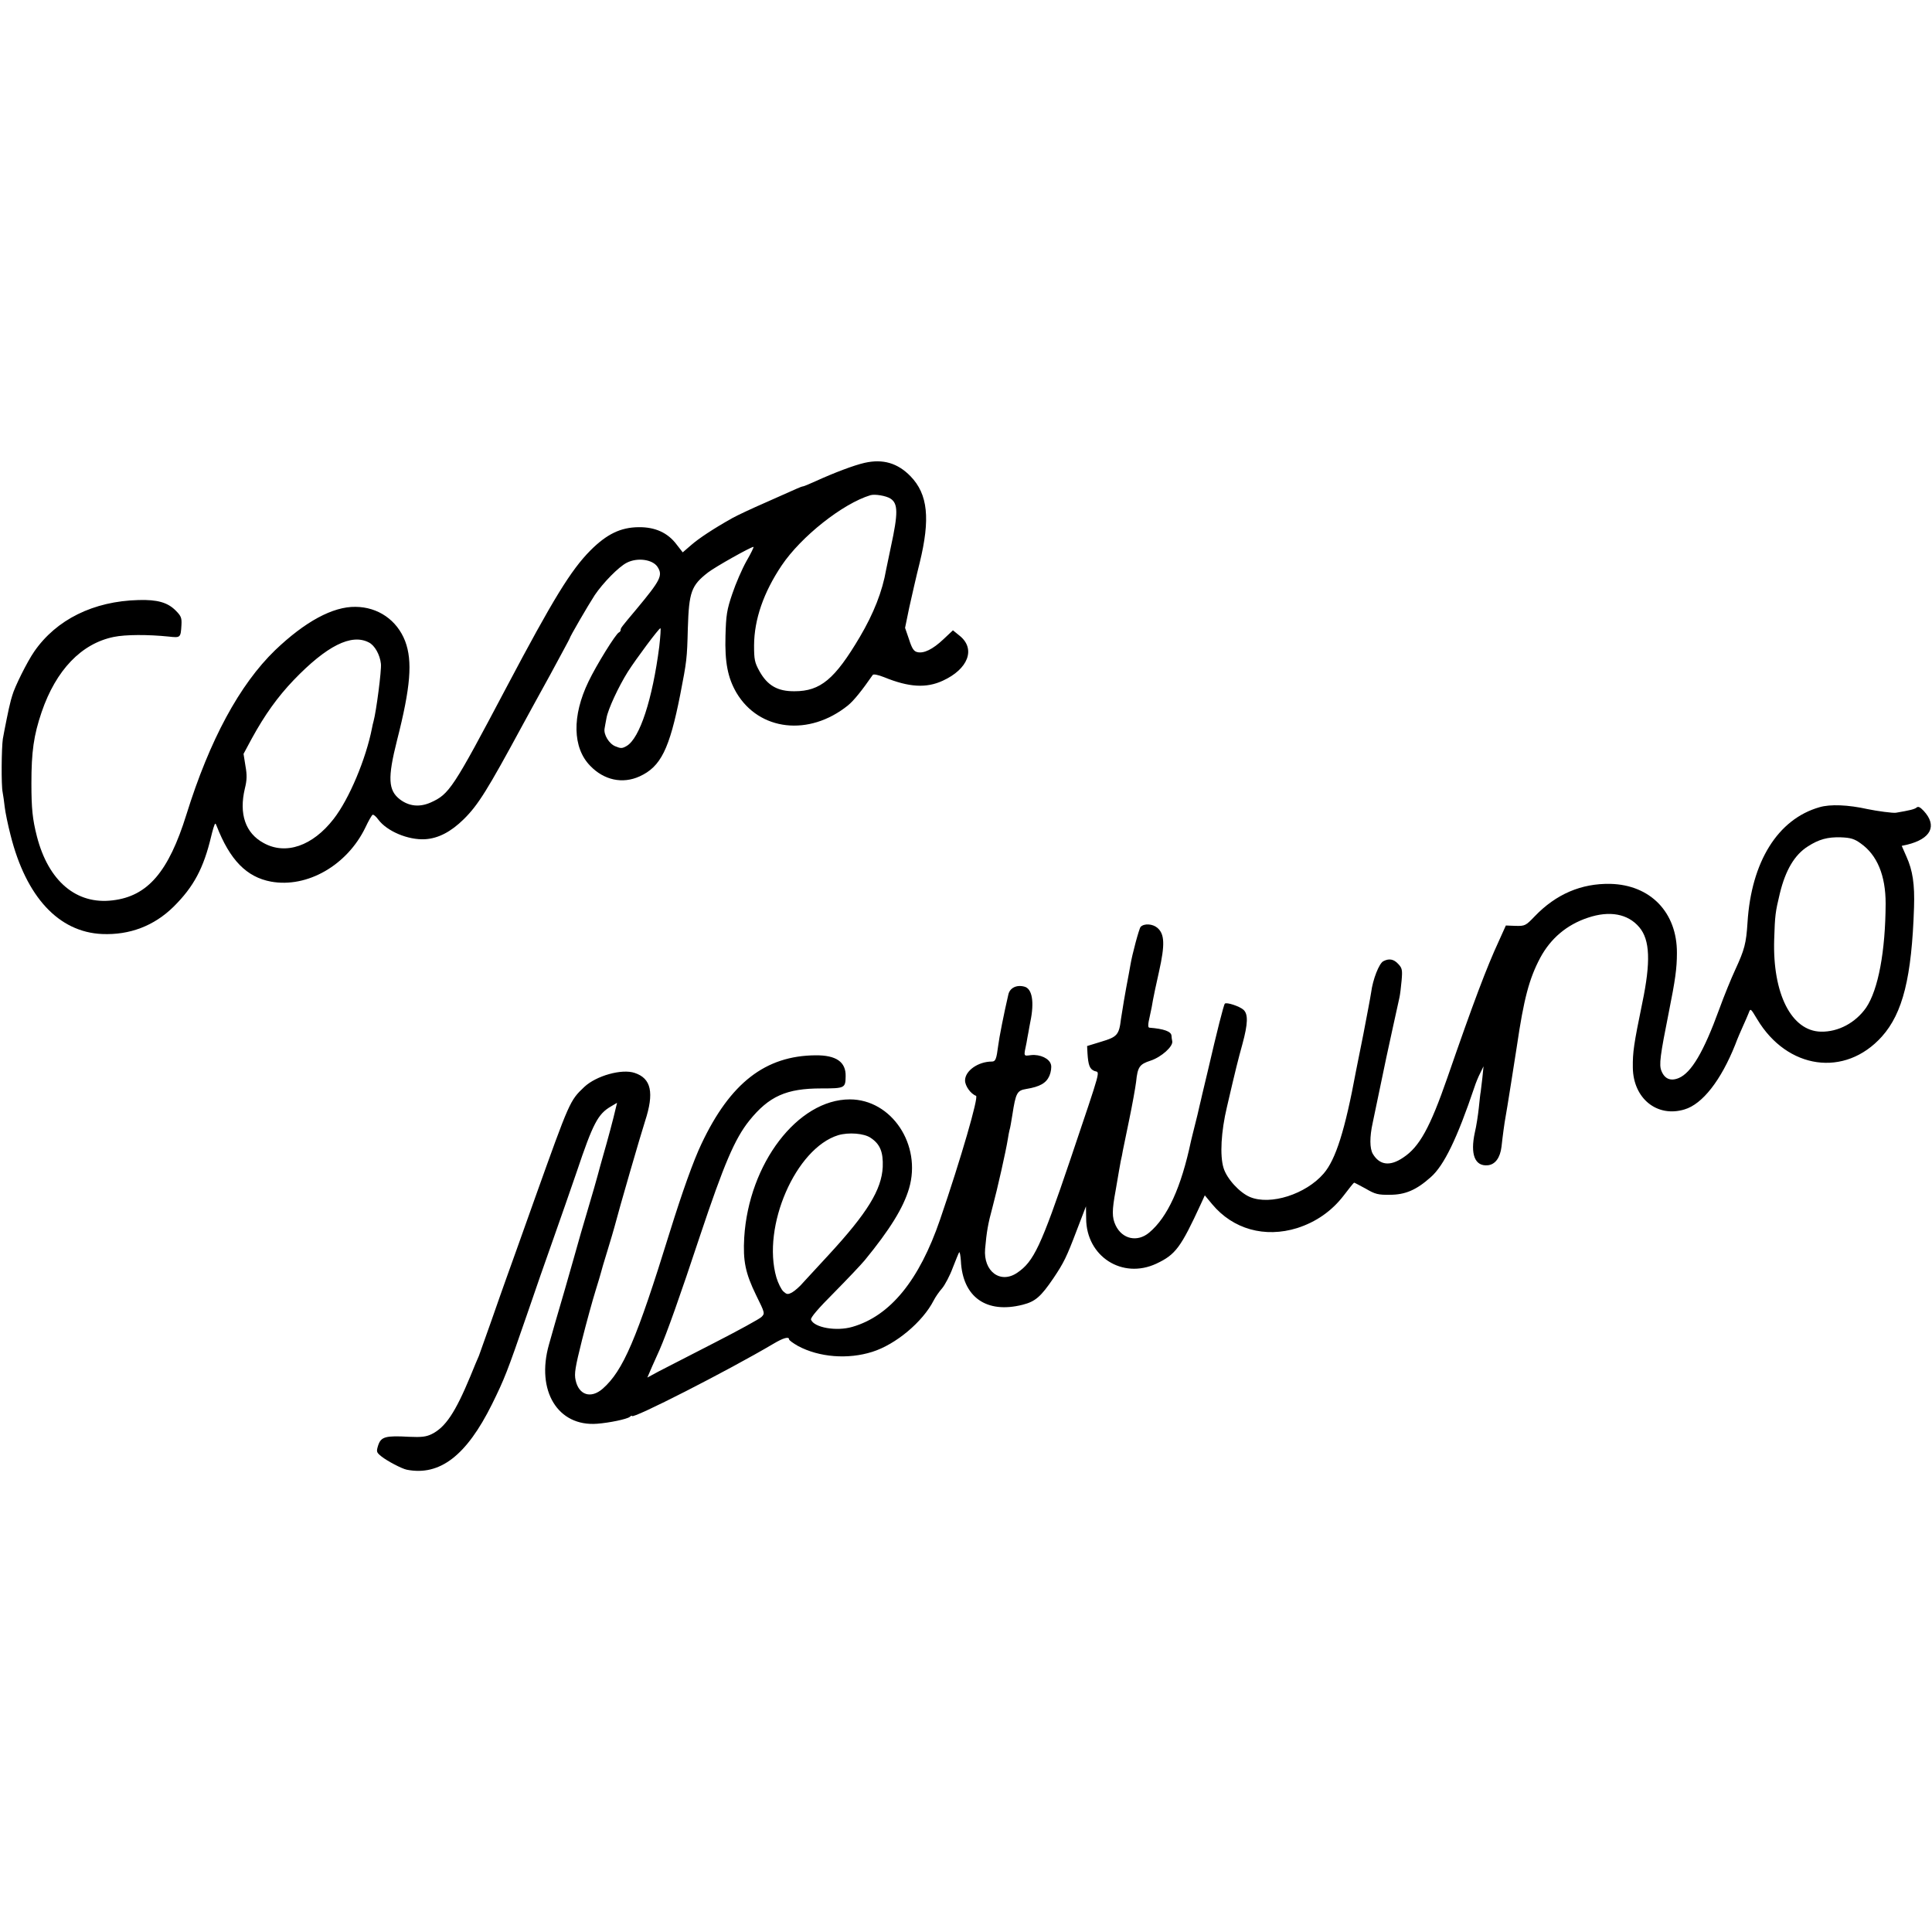 <?xml version="1.0" standalone="no"?>
<!DOCTYPE svg PUBLIC "-//W3C//DTD SVG 20010904//EN"
 "http://www.w3.org/TR/2001/REC-SVG-20010904/DTD/svg10.dtd">
<svg version="1.0" xmlns="http://www.w3.org/2000/svg"
 width="1021pt" height="1021pt" viewBox="0 0 1021 1021"
 preserveAspectRatio="xMidYMid meet">
<g transform="translate(0,1021) scale(0.1,-0.1)"
fill="#000000" stroke="none">
<path d="M4569 7764 c-57 -13 -160 -52 -261 -98 -31 -14 -60 -26 -63 -26 -4 0
-21 -6 -38 -14 -18 -8 -90 -40 -162 -72 -71 -31 -150 -68 -175 -82 -98 -55
-177 -107 -218 -143 l-44 -38 -32 41 c-47 63 -114 93 -201 92 -95 -1 -168 -36
-255 -123 -103 -104 -196 -255 -445 -726 -282 -534 -301 -562 -399 -606 -59
-26 -114 -20 -162 16 -63 48 -66 114 -16 312 72 282 83 419 43 525 -43 111
-143 180 -262 181 -120 2 -267 -78 -425 -229 -188 -182 -346 -474 -469 -869
-94 -302 -204 -431 -389 -453 -192 -24 -340 101 -401 338 -23 90 -29 146 -29
280 0 168 12 253 54 377 76 222 210 362 381 397 63 13 181 13 290 2 63 -7 64
-7 68 62 2 37 -2 47 -31 76 -42 42 -96 58 -196 55 -238 -6 -434 -103 -551
-272 -38 -55 -104 -188 -116 -232 -5 -16 -10 -34 -11 -40 -5 -15 -31 -144 -39
-190 -7 -49 -9 -245 -1 -282 3 -16 8 -50 11 -78 3 -27 17 -95 31 -149 82 -326
254 -512 484 -522 146 -6 274 43 377 144 107 106 159 204 199 372 2 8 7 29 12
45 9 27 10 28 17 10 70 -180 158 -270 287 -294 192 -35 403 87 499 286 16 34
33 64 38 67 4 3 18 -8 30 -25 46 -62 158 -109 247 -104 70 4 137 39 205 106
76 75 125 154 309 494 24 44 90 165 147 268 56 104 103 190 103 192 0 8 98
176 133 230 44 65 126 149 169 171 56 29 137 18 163 -22 29 -45 16 -70 -113
-225 -79 -94 -82 -98 -82 -108 0 -5 -4 -11 -9 -13 -16 -6 -120 -174 -161 -260
-88 -182 -84 -350 9 -445 73 -76 171 -97 261 -56 112 51 158 144 215 433 34
175 36 188 40 349 6 193 18 227 107 296 39 30 226 135 240 135 3 0 -13 -34
-37 -75 -23 -41 -57 -119 -75 -173 -29 -85 -33 -113 -36 -222 -4 -140 12 -222
58 -301 120 -202 384 -232 589 -67 31 25 75 80 131 161 4 6 28 1 61 -12 130
-53 222 -59 310 -18 133 61 174 167 90 236 l-37 30 -50 -47 c-57 -54 -105 -77
-139 -68 -18 4 -28 20 -43 67 l-21 61 22 107 c13 58 37 165 55 236 57 233 44
363 -48 458 -68 70 -146 93 -243 71z m137 -189 c40 -26 41 -76 2 -255 -11 -52
-22 -106 -25 -120 -20 -116 -66 -232 -139 -356 -132 -223 -208 -287 -345 -287
-89 -1 -143 30 -185 105 -26 47 -29 62 -29 138 1 137 50 279 146 422 103 153
323 327 469 371 23 7 83 -3 106 -18z m-1222 -782 c-36 -279 -103 -484 -172
-525 -24 -14 -31 -14 -60 -2 -33 13 -63 62 -57 94 1 8 6 33 10 55 8 47 64 167
113 245 44 69 164 230 172 230 3 0 0 -43 -6 -97z m-1535 22 c31 -15 59 -65 64
-113 4 -33 -25 -254 -39 -304 -3 -9 -6 -25 -8 -35 -32 -164 -121 -376 -203
-481 -111 -143 -253 -192 -370 -127 -96 52 -131 153 -99 288 11 44 12 71 3
120 l-10 63 43 80 c70 128 138 222 222 310 174 181 305 247 397 199z"/>
<path d="M9615 5944 c-220 -63 -360 -288 -380 -610 -7 -110 -16 -143 -64 -247
-21 -45 -60 -140 -86 -212 -82 -225 -147 -334 -213 -362 -43 -18 -75 -5 -92
38 -13 32 -7 79 40 314 33 165 42 227 42 309 1 214 -140 360 -352 365 -153 3
-287 -54 -400 -172 -47 -49 -51 -51 -100 -50 l-52 2 -37 -82 c-64 -138 -135
-326 -272 -722 -92 -265 -148 -366 -233 -422 -70 -48 -125 -41 -161 19 -17 29
-17 90 -1 163 5 22 64 305 72 345 6 28 61 281 70 320 3 14 8 53 11 88 5 56 3
66 -18 88 -24 26 -49 30 -79 14 -22 -12 -55 -95 -64 -165 -4 -27 -23 -126 -41
-220 -19 -93 -36 -181 -39 -195 -58 -313 -107 -468 -171 -542 -94 -109 -281
-169 -389 -124 -55 23 -123 97 -140 154 -20 65 -13 192 18 322 48 207 58 246
82 333 29 107 31 158 5 181 -20 18 -89 41 -98 32 -6 -5 -42 -148 -89 -351 -14
-60 -28 -119 -31 -130 -2 -11 -9 -38 -14 -60 -5 -22 -15 -67 -24 -100 -8 -33
-18 -71 -21 -85 -52 -246 -124 -403 -221 -484 -62 -52 -142 -35 -177 38 -20
42 -20 78 0 186 8 47 16 94 18 105 2 11 6 34 9 50 4 17 9 41 11 55 3 14 18 88
34 165 16 77 32 166 36 198 8 79 18 93 77 112 57 19 119 75 114 102 -2 10 -4
23 -4 30 -2 22 -40 36 -117 42 -8 1 -8 17 2 59 7 31 15 71 17 87 3 17 17 84
32 150 32 143 30 199 -9 232 -25 21 -69 24 -88 5 -8 -8 -45 -146 -54 -201 -3
-18 -7 -41 -9 -50 -19 -98 -35 -195 -41 -236 -10 -84 -20 -95 -104 -120 l-75
-23 2 -38 c4 -64 12 -84 37 -94 29 -11 42 36 -128 -469 -155 -458 -193 -538
-280 -597 -89 -61 -180 7 -170 126 8 90 15 132 39 220 26 97 71 297 81 360 3
19 7 41 9 48 3 7 9 43 15 80 18 117 25 129 73 137 73 12 106 31 123 70 8 19
12 46 8 59 -8 32 -57 55 -105 50 -41 -5 -40 -10 -24 66 2 14 7 39 10 55 3 17
7 41 10 55 22 105 10 176 -32 186 -41 11 -76 -7 -84 -41 -24 -103 -49 -230
-54 -272 -9 -70 -14 -83 -33 -83 -73 0 -142 -49 -142 -100 0 -29 30 -71 58
-81 15 -5 -79 -330 -190 -654 -110 -321 -263 -509 -463 -567 -85 -25 -203 -4
-219 38 -4 10 39 60 122 143 70 71 143 148 162 171 132 161 204 277 234 379
68 231 -92 471 -313 471 -275 0 -534 -339 -558 -730 -7 -124 6 -188 63 -305
47 -95 47 -96 28 -115 -10 -10 -123 -72 -250 -137 -127 -65 -259 -133 -292
-150 l-61 -33 25 58 c14 31 32 71 39 87 39 89 108 283 214 603 127 380 184
514 261 610 104 129 196 170 380 170 125 0 128 2 129 64 2 76 -50 112 -159
111 -265 -2 -451 -146 -603 -468 -42 -88 -101 -253 -167 -465 -176 -569 -247
-734 -355 -829 -62 -54 -126 -34 -143 45 -8 35 -2 69 34 213 24 95 56 211 71
259 15 48 28 92 29 97 1 6 16 57 34 115 18 58 34 114 37 125 26 100 139 489
162 560 49 150 33 226 -55 255 -68 23 -203 -15 -266 -74 -77 -73 -77 -74 -262
-591 -68 -192 -136 -381 -150 -420 -14 -38 -50 -142 -81 -230 -31 -88 -60
-169 -64 -180 -5 -11 -26 -60 -46 -110 -79 -190 -131 -268 -204 -304 -29 -14
-53 -17 -120 -14 -123 7 -147 0 -162 -44 -11 -35 -10 -38 17 -60 30 -24 108
-65 134 -70 174 -34 315 74 450 346 66 134 80 169 184 471 40 118 104 301 141
405 37 105 92 262 122 350 87 259 113 308 182 348 l32 19 -7 -29 c-11 -50 -45
-176 -66 -248 -11 -38 -24 -86 -29 -105 -16 -57 -16 -59 -59 -204 -23 -77 -43
-147 -45 -155 -2 -9 -34 -119 -70 -246 -37 -126 -75 -257 -84 -291 -69 -244
47 -434 255 -418 65 5 156 24 172 36 6 6 12 8 12 5 0 -19 508 240 748 382 52
31 82 39 82 23 0 -5 21 -20 47 -35 112 -60 264 -72 393 -31 124 39 266 158
324 271 9 18 29 47 45 65 15 18 41 67 56 108 16 41 31 78 34 82 3 4 7 -17 9
-45 9 -192 135 -281 327 -232 67 17 96 43 162 140 55 82 69 110 124 255 l48
125 1 -65 c1 -200 191 -322 371 -238 102 48 129 85 236 317 l20 44 39 -47
c110 -132 278 -179 449 -126 100 32 183 90 246 172 28 37 53 68 55 68 3 0 30
-15 62 -32 49 -29 66 -33 127 -32 81 0 140 25 216 93 70 61 140 206 231 476 7
22 21 56 31 75 l17 35 -6 -60 c-4 -33 -8 -67 -9 -75 -2 -8 -6 -46 -10 -85 -4
-38 -13 -97 -21 -130 -25 -115 0 -180 69 -173 39 4 65 40 72 98 6 56 16 129
21 155 5 23 52 323 60 375 37 252 65 358 124 469 55 102 140 174 251 211 115
39 212 21 272 -50 57 -67 61 -184 16 -400 -45 -219 -51 -260 -50 -342 2 -163
128 -265 273 -221 95 28 193 154 268 342 11 30 30 74 41 98 11 23 24 55 30 69
10 27 10 26 45 -32 159 -266 464 -309 659 -92 111 124 158 314 170 683 4 122
-7 195 -40 268 l-25 57 28 6 c127 31 161 100 88 179 -19 20 -29 25 -38 17 -11
-9 -38 -15 -108 -27 -15 -3 -102 9 -150 19 -103 23 -198 27 -255 10z m218
-191 c87 -61 132 -169 132 -318 -1 -252 -39 -455 -103 -550 -56 -80 -147 -129
-239 -127 -156 3 -256 201 -247 487 4 128 6 144 30 244 30 123 78 204 148 248
59 38 105 50 174 48 52 -2 72 -8 105 -32z m-5232 -1556 c50 -33 67 -75 64
-154 -6 -120 -81 -243 -287 -466 -52 -56 -111 -120 -131 -142 -19 -23 -47 -47
-61 -55 -23 -12 -28 -11 -46 5 -11 10 -28 44 -37 74 -78 269 102 683 327 752
55 16 136 10 171 -14z"/>
</g>
</svg>

